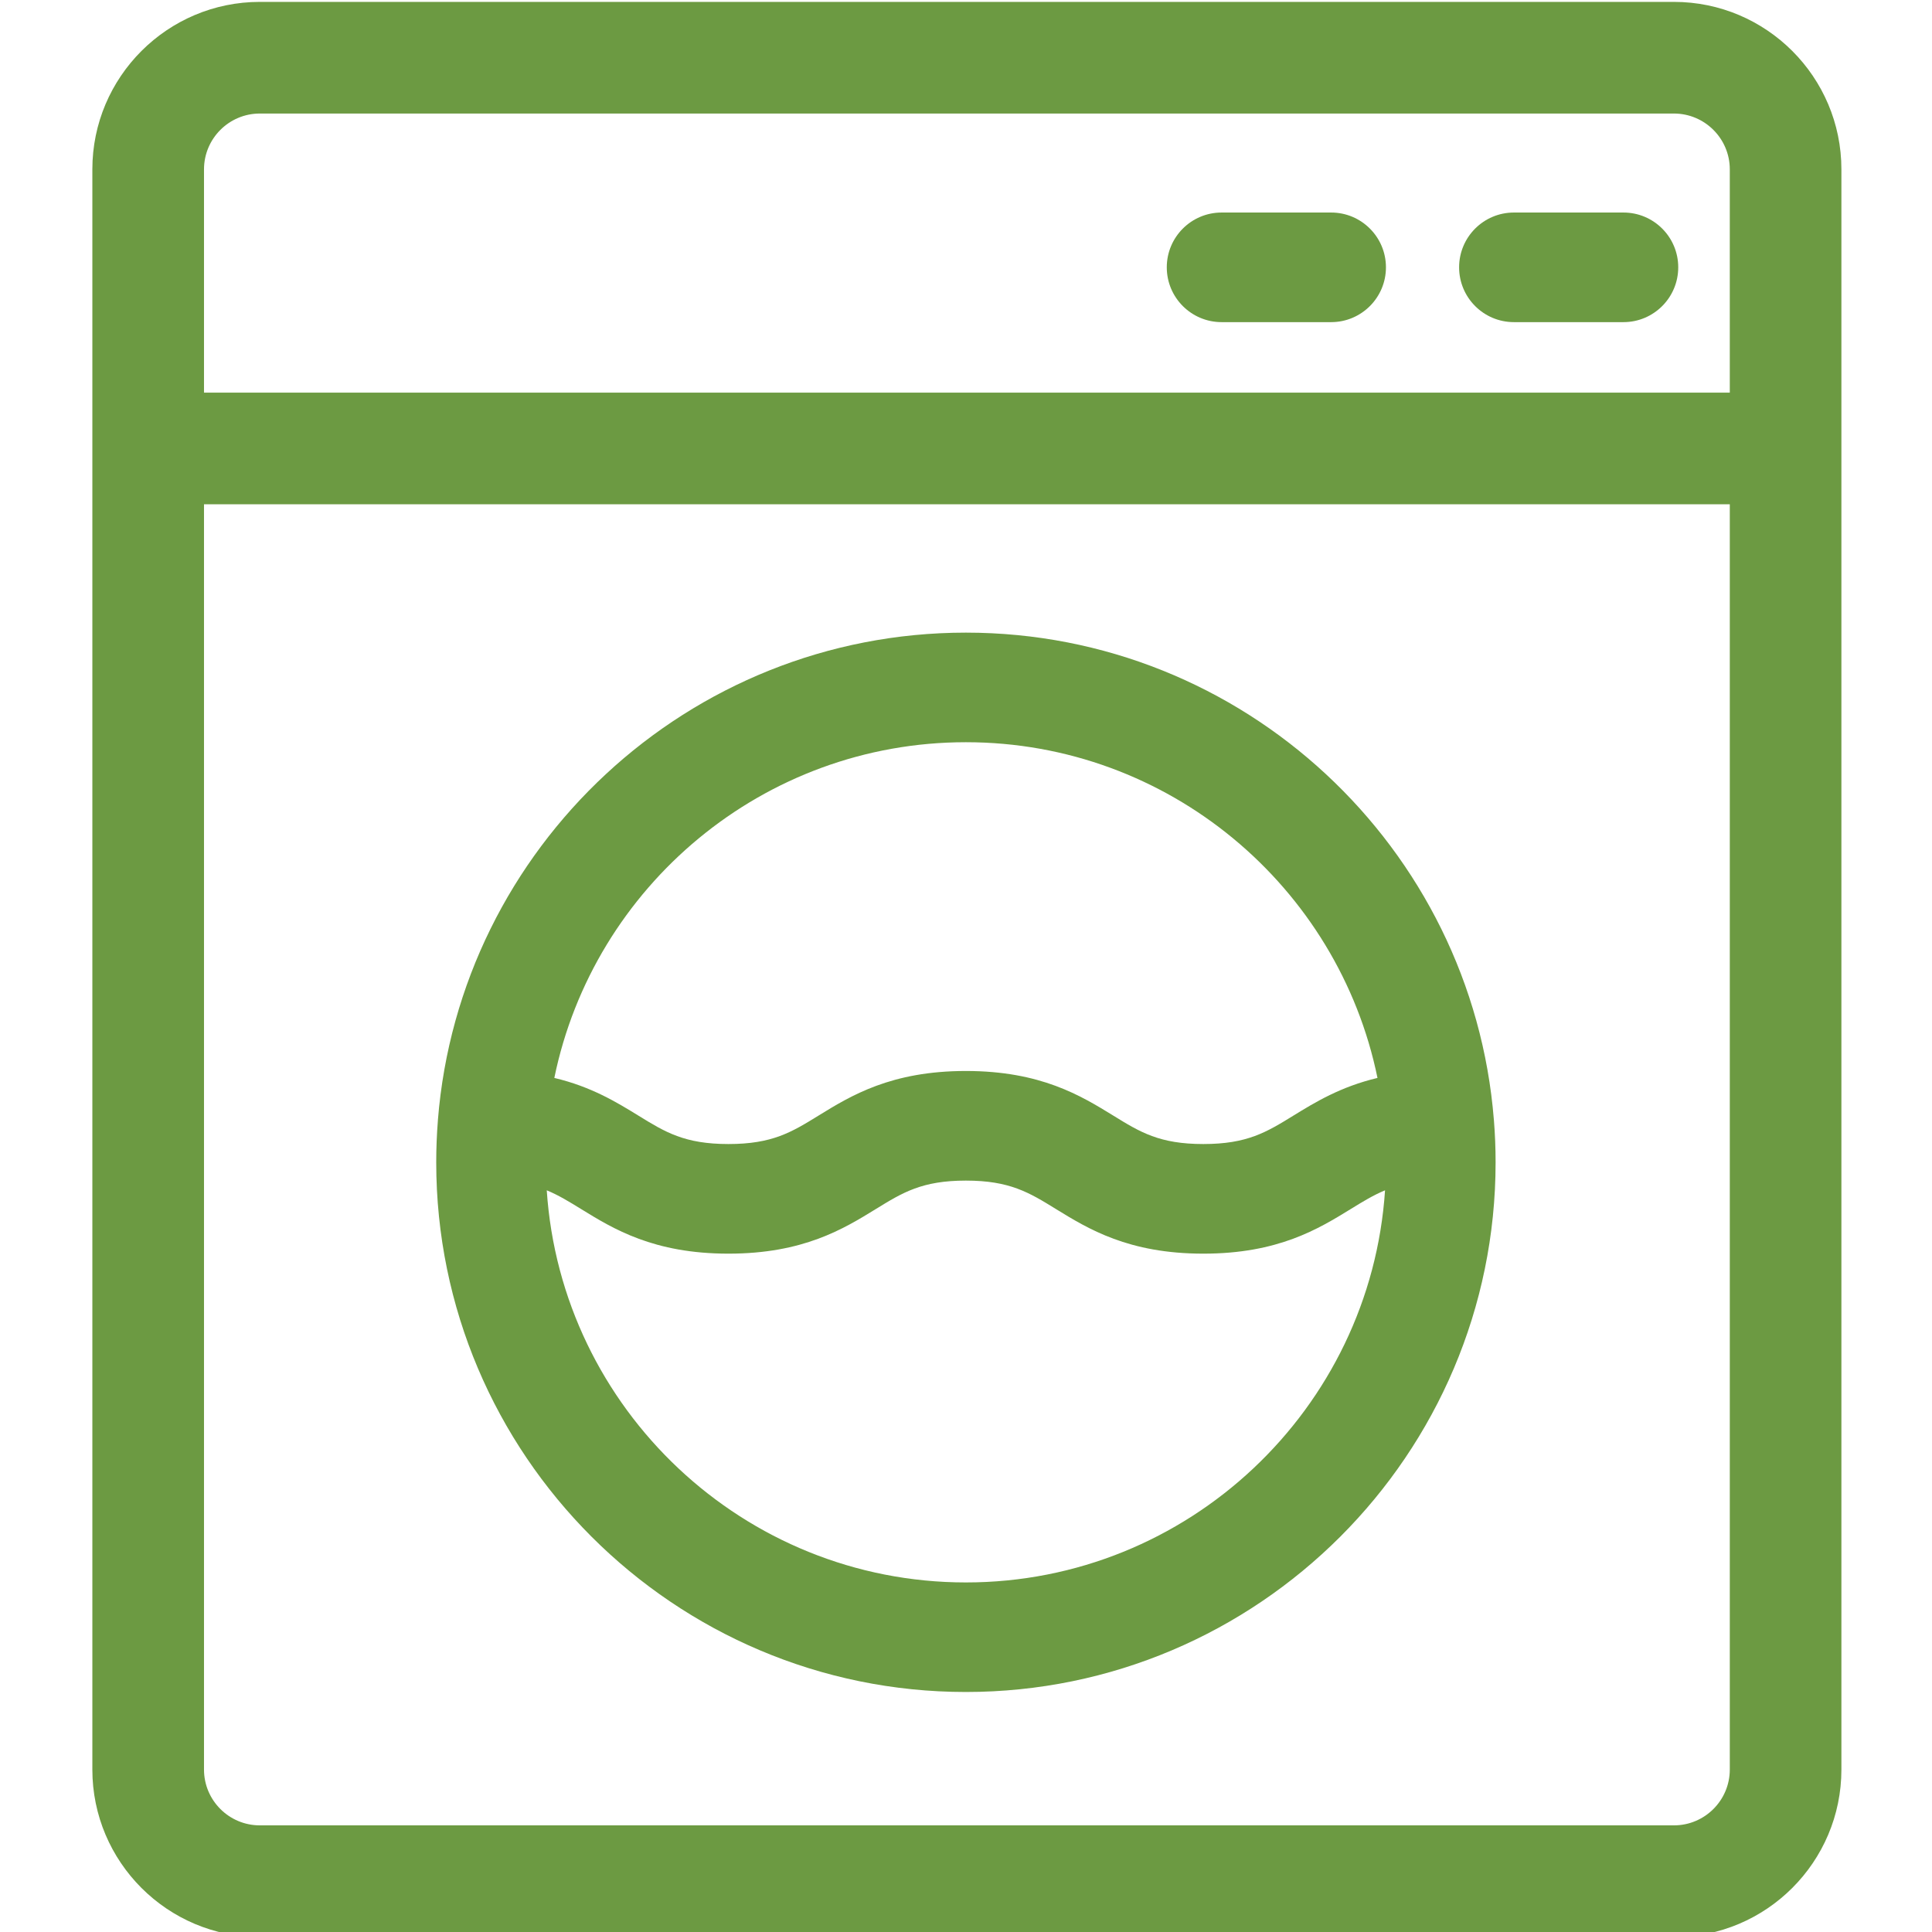 <?xml version="1.0" encoding="utf-8"?>
<!-- Generator: Adobe Illustrator 14.0.0, SVG Export Plug-In . SVG Version: 6.00 Build 43363)  -->
<!DOCTYPE svg PUBLIC "-//W3C//DTD SVG 1.1//EN" "http://www.w3.org/Graphics/SVG/1.1/DTD/svg11.dtd">
<svg version="1.1" id="Capa_1" xmlns="http://www.w3.org/2000/svg" xmlns:xlink="http://www.w3.org/1999/xlink" x="0px" y="0px"
	 width="512px" height="512px" viewBox="0 0 512 512" enable-background="new 0 0 512 512" xml:space="preserve">
<path fill="#6C9A42" d="M443.61,0.5H68.855c-24.477,0-44.381,19.905-44.381,44.381v424.07c0,24.477,19.905,44.382,44.381,44.382
	H443.61c24.475,0,44.381-19.905,44.381-44.382V44.881C487.991,20.405,468.085,0.5,443.61,0.5z M54.063,44.881
	c0-8.16,6.633-14.793,14.793-14.793H443.61c8.157,0,14.804,6.633,14.804,14.793v59.169H54.063V44.881z M458.414,468.951
	c0,8.159-6.646,14.789-14.804,14.789H68.855c-8.16,0-14.793-6.63-14.793-14.789V133.638h404.352V468.951z"/>
<path fill="#6C9A42" d="M352.774,56.323h-29.041c-8.018,0-14.525,6.503-14.525,14.521c0,8.021,6.508,14.525,14.525,14.525h29.041
	c8.008,0,14.516-6.504,14.516-14.525C367.29,62.826,360.782,56.323,352.774,56.323z"/>
<path fill="#6C9A42" d="M430.234,56.323h-29.033c-8.026,0-14.522,6.503-14.522,14.521c0,8.021,6.496,14.525,14.522,14.525h29.033
	c8.019,0,14.516-6.504,14.516-14.525C444.75,62.826,438.253,56.323,430.234,56.323z"/>
<path fill="#6C9A42" d="M115.605,308.026c0,77.405,62.966,140.369,140.366,140.369c77.407,0,140.378-62.964,140.378-140.369
	c0-3.771-0.153-7.5-0.447-11.189c0-0.02-0.009-0.036-0.009-0.054c-5.749-72.164-66.305-129.129-139.922-129.129
	c-73.61,0-134.167,56.965-139.918,129.129c0,0.018,0,0.034,0,0.054C115.758,300.526,115.605,304.255,115.605,308.026z
	 M255.972,419.363c-58.89,0-107.241-45.98-111.075-103.918c3.137,1.296,5.913,3.003,9.081,4.953
	c8.563,5.273,19.231,11.834,39.069,11.834c19.845,0,30.503-6.561,39.075-11.834c7.101-4.371,12.228-7.527,23.846-7.527
	c11.625,0,16.758,3.156,23.853,7.527c8.573,5.273,19.236,11.834,39.079,11.834c19.844,0,30.508-6.561,39.077-11.834
	c3.164-1.95,5.945-3.657,9.074-4.953C363.215,373.383,314.875,419.363,255.972,419.363z M255.972,196.695
	c53.737,0,98.698,38.26,109.076,88.968c-9.808,2.333-16.537,6.454-22.293,9.993c-7.105,4.379-12.236,7.526-23.856,7.526
	c-11.619,0-16.752-3.147-23.849-7.526c-8.579-5.274-19.233-11.835-39.083-11.835c-19.837,0-30.5,6.561-39.069,11.835
	c-7.1,4.379-12.231,7.526-23.852,7.526c-11.618,0-16.75-3.147-23.851-7.526c-5.761-3.539-12.479-7.669-22.293-9.993
	C157.285,234.956,202.244,196.695,255.972,196.695z"/>
</svg>
